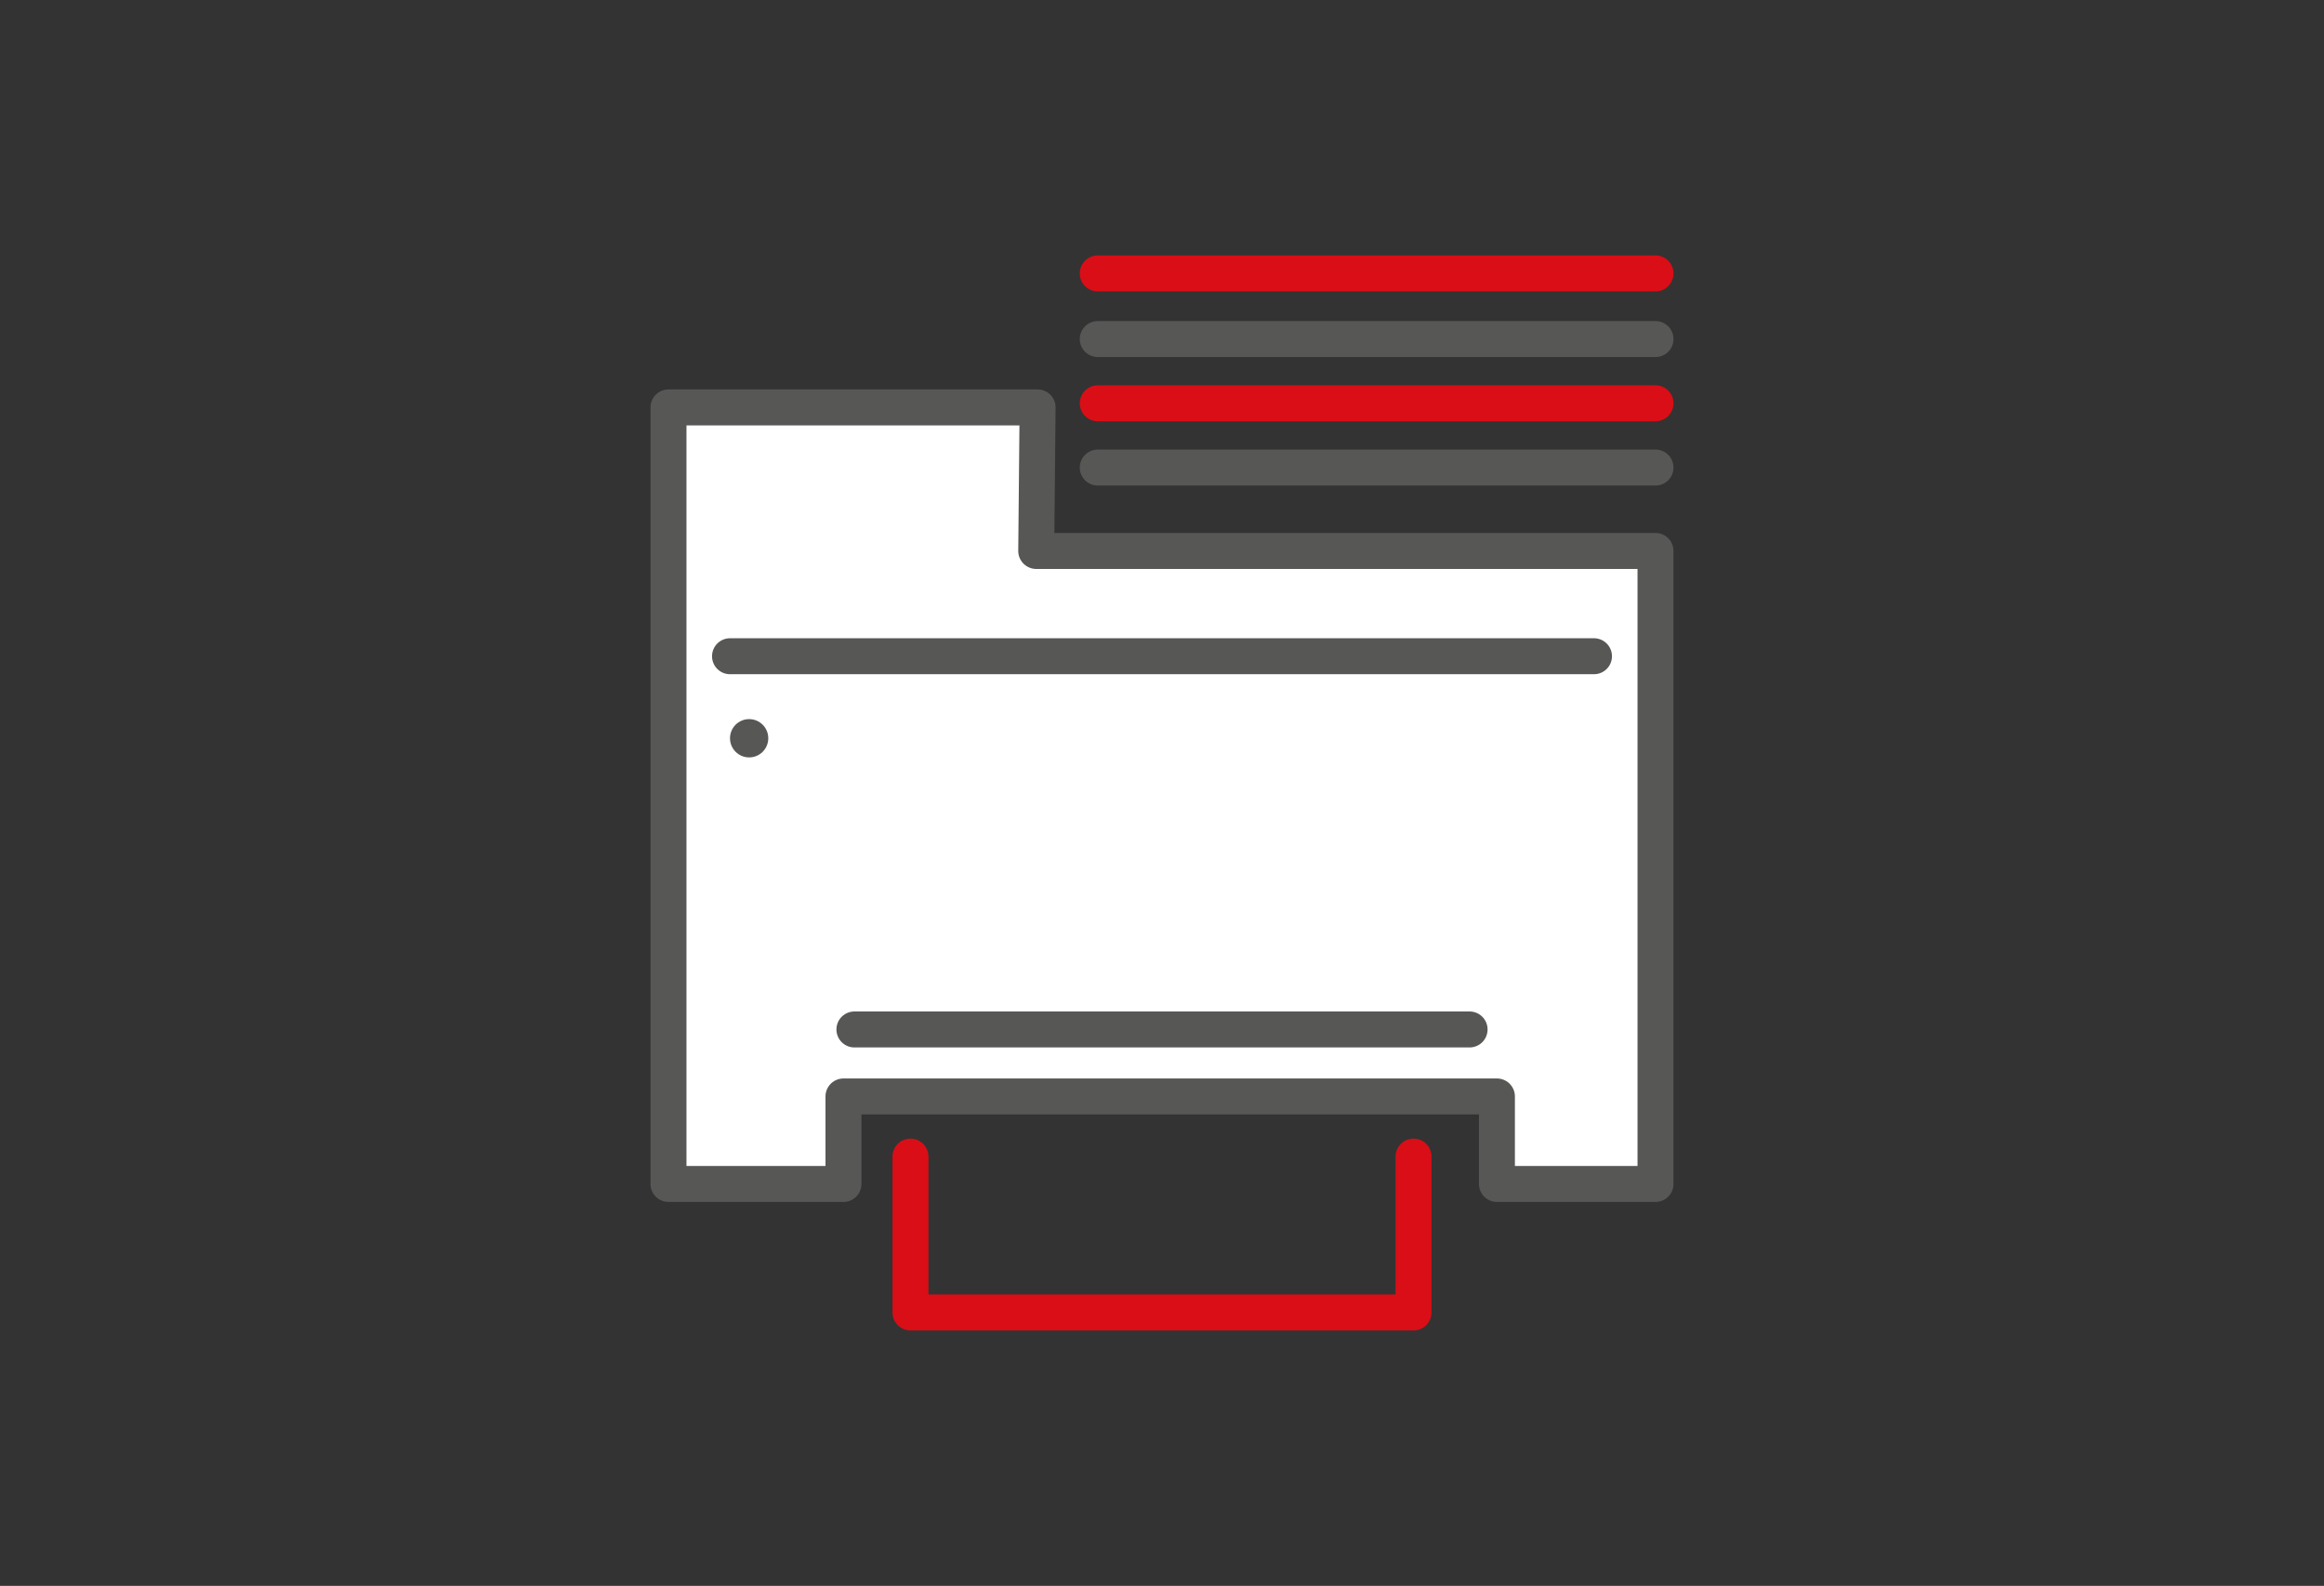 <?xml version="1.0" encoding="utf-8"?>
<!-- Generator: Adobe Illustrator 19.2.1, SVG Export Plug-In . SVG Version: 6.00 Build 0)  -->
<svg version="1.1" id="Guide" xmlns="http://www.w3.org/2000/svg" xmlns:xlink="http://www.w3.org/1999/xlink" x="0px" y="0px"
	 viewBox="0 0 170 116" style="enable-background:new 0 0 170 116;" xml:space="preserve">
<rect x="0" y="0" width="170" height="116" fill="#333333" stroke="none"/>
<style type="text/css">
	.st0{fill:#FFFFFF;stroke:#575756;stroke-width:2.631;stroke-linecap:round;stroke-linejoin:round;stroke-miterlimit:10;}
	.st1{fill:#575756;}
	.st2{fill:none;stroke:#575756;stroke-width:2.631;stroke-linecap:round;stroke-linejoin:round;stroke-miterlimit:10;}
	.st3{fill:none;stroke:#DA0E16;stroke-width:2.631;stroke-linecap:round;stroke-linejoin:round;stroke-miterlimit:10;}
	.st4{fill:#ECECEC;stroke:#575756;stroke-width:2.631;stroke-linecap:round;stroke-linejoin:round;stroke-miterlimit:10;}
</style>
<g>
	<g>
		<g>
			<polygon class="st0" points="121.1,40.3 75.8,40.3 75.9,29.8 48.9,29.8 48.9,86.6 61.7,86.6 61.7,80.2 109.5,80.2 109.5,86.6 
				121.1,86.6 			"/>
		</g>
		<g>
			<circle class="st1" cx="54.8" cy="54" r="1.4"/>
		</g>
		<line class="st2" x1="53.4" y1="48" x2="116.6" y2="48"/>
		<polyline class="st3" points="103.4,84.6 103.4,96 66.6,96 66.6,84.6 		"/>
		<line class="st2" x1="62.5" y1="75.3" x2="107.5" y2="75.3"/>
	</g>
	<g>
		<g>
			<line class="st4" x1="80.3" y1="34.2" x2="121.1" y2="34.2"/>
			<line class="st3" x1="80.3" y1="29.5" x2="121.1" y2="29.5"/>
			<line class="st4" x1="80.3" y1="24.8" x2="121.1" y2="24.8"/>
			<line class="st3" x1="80.3" y1="20" x2="121.1" y2="20"/>
		</g>
	</g>
</g>
</svg>
